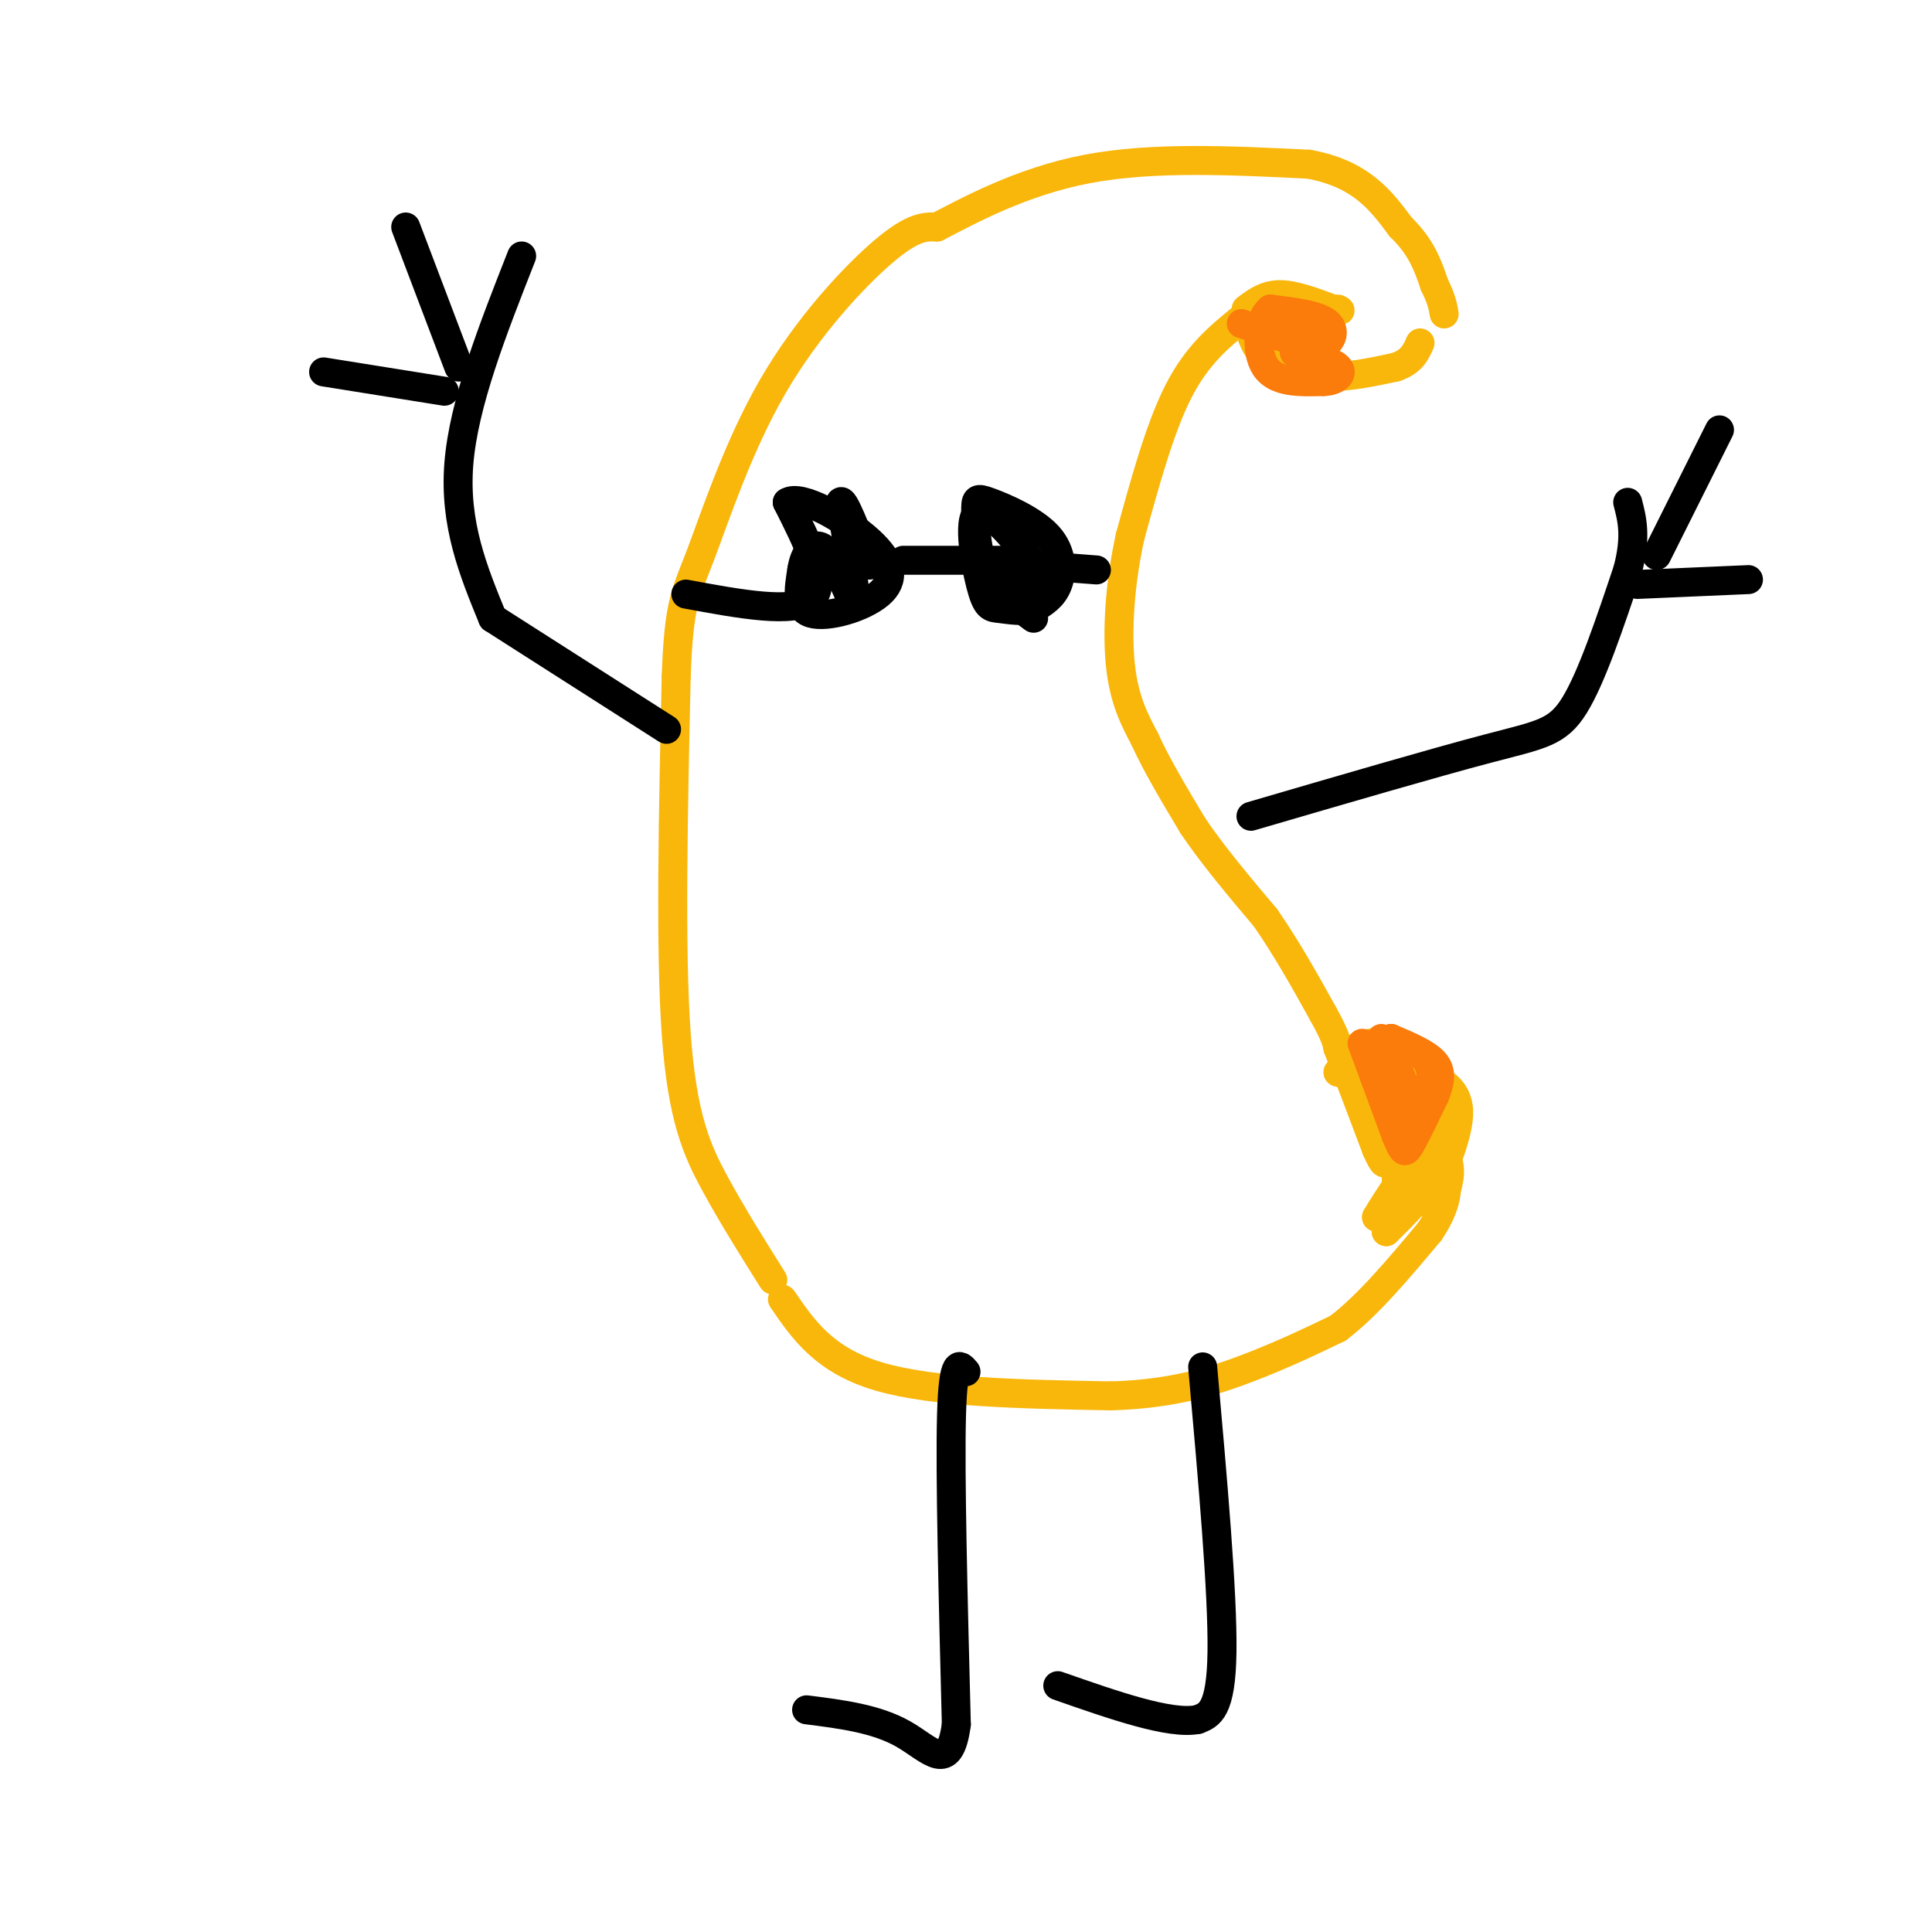 <svg viewBox='0 0 400 400' version='1.1' xmlns='http://www.w3.org/2000/svg' xmlns:xlink='http://www.w3.org/1999/xlink'><g fill='none' stroke='rgb(249,183,11)' stroke-width='6' stroke-linecap='round' stroke-linejoin='round'><path d='M162,269c4.333,6.333 8.667,12.667 20,16c11.333,3.333 29.667,3.667 48,4'/><path d='M230,289c13.111,-0.356 21.889,-3.244 29,-6c7.111,-2.756 12.556,-5.378 18,-8'/><path d='M277,275c6.167,-4.667 12.583,-12.333 19,-20'/><path d='M296,255c3.844,-5.644 3.956,-9.756 3,-12c-0.956,-2.244 -2.978,-2.622 -5,-3'/><path d='M294,240c-2.500,-2.833 -6.250,-8.417 -10,-14'/><path d='M284,226c-2.833,-3.000 -4.917,-3.500 -7,-4'/><path d='M160,265c-4.178,-6.644 -8.356,-13.289 -12,-20c-3.644,-6.711 -6.756,-13.489 -8,-31c-1.244,-17.511 -0.622,-45.756 0,-74'/><path d='M140,140c0.555,-15.419 1.943,-16.968 5,-25c3.057,-8.032 7.785,-22.547 15,-35c7.215,-12.453 16.919,-22.844 23,-28c6.081,-5.156 8.541,-5.078 11,-5'/><path d='M194,47c6.556,-3.400 17.444,-9.400 31,-12c13.556,-2.600 29.778,-1.800 46,-1'/><path d='M271,34c10.833,2.000 14.917,7.500 19,13'/><path d='M290,47c4.333,4.167 5.667,8.083 7,12'/><path d='M297,59c1.500,3.000 1.750,4.500 2,6'/><path d='M257,66c-4.583,3.750 -9.167,7.500 -13,15c-3.833,7.500 -6.917,18.750 -10,30'/><path d='M234,111c-2.222,10.000 -2.778,20.000 -2,27c0.778,7.000 2.889,11.000 5,15'/><path d='M237,153c2.500,5.500 6.250,11.750 10,18'/><path d='M247,171c4.167,6.167 9.583,12.583 15,19'/><path d='M262,190c4.500,6.500 8.250,13.250 12,20'/><path d='M274,210c2.500,4.500 2.750,5.750 3,7'/><path d='M277,217c1.833,4.667 4.917,12.833 8,21'/><path d='M285,238c1.667,3.833 1.833,2.917 2,2'/><path d='M296,249c3.083,-7.250 6.167,-14.500 6,-19c-0.167,-4.500 -3.583,-6.250 -7,-8'/><path d='M295,222c-3.667,-2.000 -9.333,-3.000 -15,-4'/><path d='M280,218c-0.179,-1.667 6.875,-3.833 11,0c4.125,3.833 5.321,13.667 5,17c-0.321,3.333 -2.161,0.167 -4,-3'/><path d='M292,232c-2.711,-3.800 -7.489,-11.800 -7,-12c0.489,-0.200 6.244,7.400 12,15'/><path d='M297,235c2.690,3.905 3.417,6.167 3,9c-0.417,2.833 -1.976,6.238 -3,6c-1.024,-0.238 -1.512,-4.119 -2,-8'/><path d='M295,242c-0.311,-5.022 -0.089,-13.578 -1,-16c-0.911,-2.422 -2.956,1.289 -5,5'/><path d='M289,231c-0.600,4.378 0.400,12.822 0,17c-0.400,4.178 -2.200,4.089 -4,4'/><path d='M285,252c1.690,-2.988 7.917,-12.458 11,-15c3.083,-2.542 3.024,1.845 1,6c-2.024,4.155 -6.012,8.077 -10,12'/><path d='M287,255c0.489,-2.178 6.711,-13.622 9,-20c2.289,-6.378 0.644,-7.689 -1,-9'/><path d='M258,65c0.689,3.311 1.378,6.622 4,9c2.622,2.378 7.178,3.822 12,4c4.822,0.178 9.911,-0.911 15,-2'/><path d='M289,76c3.333,-1.167 4.167,-3.083 5,-5'/><path d='M258,64c2.000,-1.500 4.000,-3.000 7,-3c3.000,0.000 7.000,1.500 11,3'/><path d='M276,64c2.000,0.500 1.500,0.250 1,0'/></g>
<g fill='none' stroke='rgb(251,123,11)' stroke-width='6' stroke-linecap='round' stroke-linejoin='round'><path d='M282,216c0.000,0.000 7.000,19.000 7,19'/><path d='M289,235c1.533,3.844 1.867,3.956 3,2c1.133,-1.956 3.067,-5.978 5,-10'/><path d='M297,227c1.178,-2.889 1.622,-5.111 0,-7c-1.622,-1.889 -5.311,-3.444 -9,-5'/><path d='M288,215c-0.667,1.667 2.167,8.333 5,15'/><path d='M293,230c1.889,0.600 4.111,-5.400 3,-9c-1.111,-3.600 -5.556,-4.800 -10,-6'/><path d='M257,67c0.000,0.000 15.000,5.000 15,5'/><path d='M272,72c3.533,-0.200 4.867,-3.200 3,-5c-1.867,-1.800 -6.933,-2.400 -12,-3'/><path d='M263,64c-2.622,2.067 -3.178,8.733 -1,12c2.178,3.267 7.089,3.133 12,3'/><path d='M274,79c2.933,-0.067 4.267,-1.733 3,-3c-1.267,-1.267 -5.133,-2.133 -9,-3'/><path d='M268,73c-0.667,-1.667 2.167,-4.333 5,-7'/></g>
<g fill='none' stroke='rgb(0,0,0)' stroke-width='6' stroke-linecap='round' stroke-linejoin='round'><path d='M200,284c-1.333,-1.583 -2.667,-3.167 -3,9c-0.333,12.167 0.333,38.083 1,64'/><path d='M198,357c-1.400,10.622 -5.400,5.178 -11,2c-5.600,-3.178 -12.800,-4.089 -20,-5'/><path d='M249,283c2.083,23.417 4.167,46.833 4,59c-0.167,12.167 -2.583,13.083 -5,14'/><path d='M248,356c-5.667,1.167 -17.333,-2.917 -29,-7'/><path d='M259,169c18.933,-5.533 37.867,-11.067 49,-14c11.133,-2.933 14.467,-3.267 18,-9c3.533,-5.733 7.267,-16.867 11,-28'/><path d='M337,118c1.833,-7.000 0.917,-10.500 0,-14'/><path d='M339,121c0.000,0.000 23.000,-1.000 23,-1'/><path d='M343,115c0.000,0.000 13.000,-26.000 13,-26'/><path d='M138,151c0.000,0.000 -36.000,-23.000 -36,-23'/><path d='M102,128c-4.000,-9.750 -8.000,-19.500 -7,-32c1.000,-12.500 7.000,-27.750 13,-43'/><path d='M92,81c0.000,0.000 -25.000,-4.000 -25,-4'/><path d='M95,76c0.000,0.000 -11.000,-29.000 -11,-29'/><path d='M142,123c11.250,2.083 22.500,4.167 26,1c3.500,-3.167 -0.750,-11.583 -5,-20'/><path d='M163,104c2.738,-1.856 12.085,3.502 17,8c4.915,4.498 5.400,8.134 2,11c-3.400,2.866 -10.686,4.962 -14,4c-3.314,-0.962 -2.657,-4.981 -2,-9'/><path d='M166,118c0.429,-3.202 2.500,-6.708 5,-4c2.500,2.708 5.429,11.631 6,11c0.571,-0.631 -1.214,-10.815 -3,-21'/><path d='M174,104c0.500,-1.333 3.250,5.833 6,13'/><path d='M187,116c0.000,0.000 21.000,0.000 21,0'/><path d='M214,128c-4.000,-2.966 -8.000,-5.932 -10,-10c-2.000,-4.068 -2.000,-9.239 -2,-12c-0.000,-2.761 0.000,-3.111 3,-2c3.000,1.111 9.000,3.684 12,7c3.000,3.316 3.000,7.376 2,10c-1.000,2.624 -3.000,3.812 -5,5'/><path d='M214,126c-2.174,0.775 -5.110,0.214 -7,0c-1.890,-0.214 -2.733,-0.079 -4,-5c-1.267,-4.921 -2.958,-14.896 0,-15c2.958,-0.104 10.566,9.664 13,14c2.434,4.336 -0.304,3.239 -2,2c-1.696,-1.239 -2.348,-2.619 -3,-4'/><path d='M211,118c-0.500,-1.167 -0.250,-2.083 0,-3'/><path d='M214,117c0.000,0.000 13.000,1.000 13,1'/></g>
</svg>